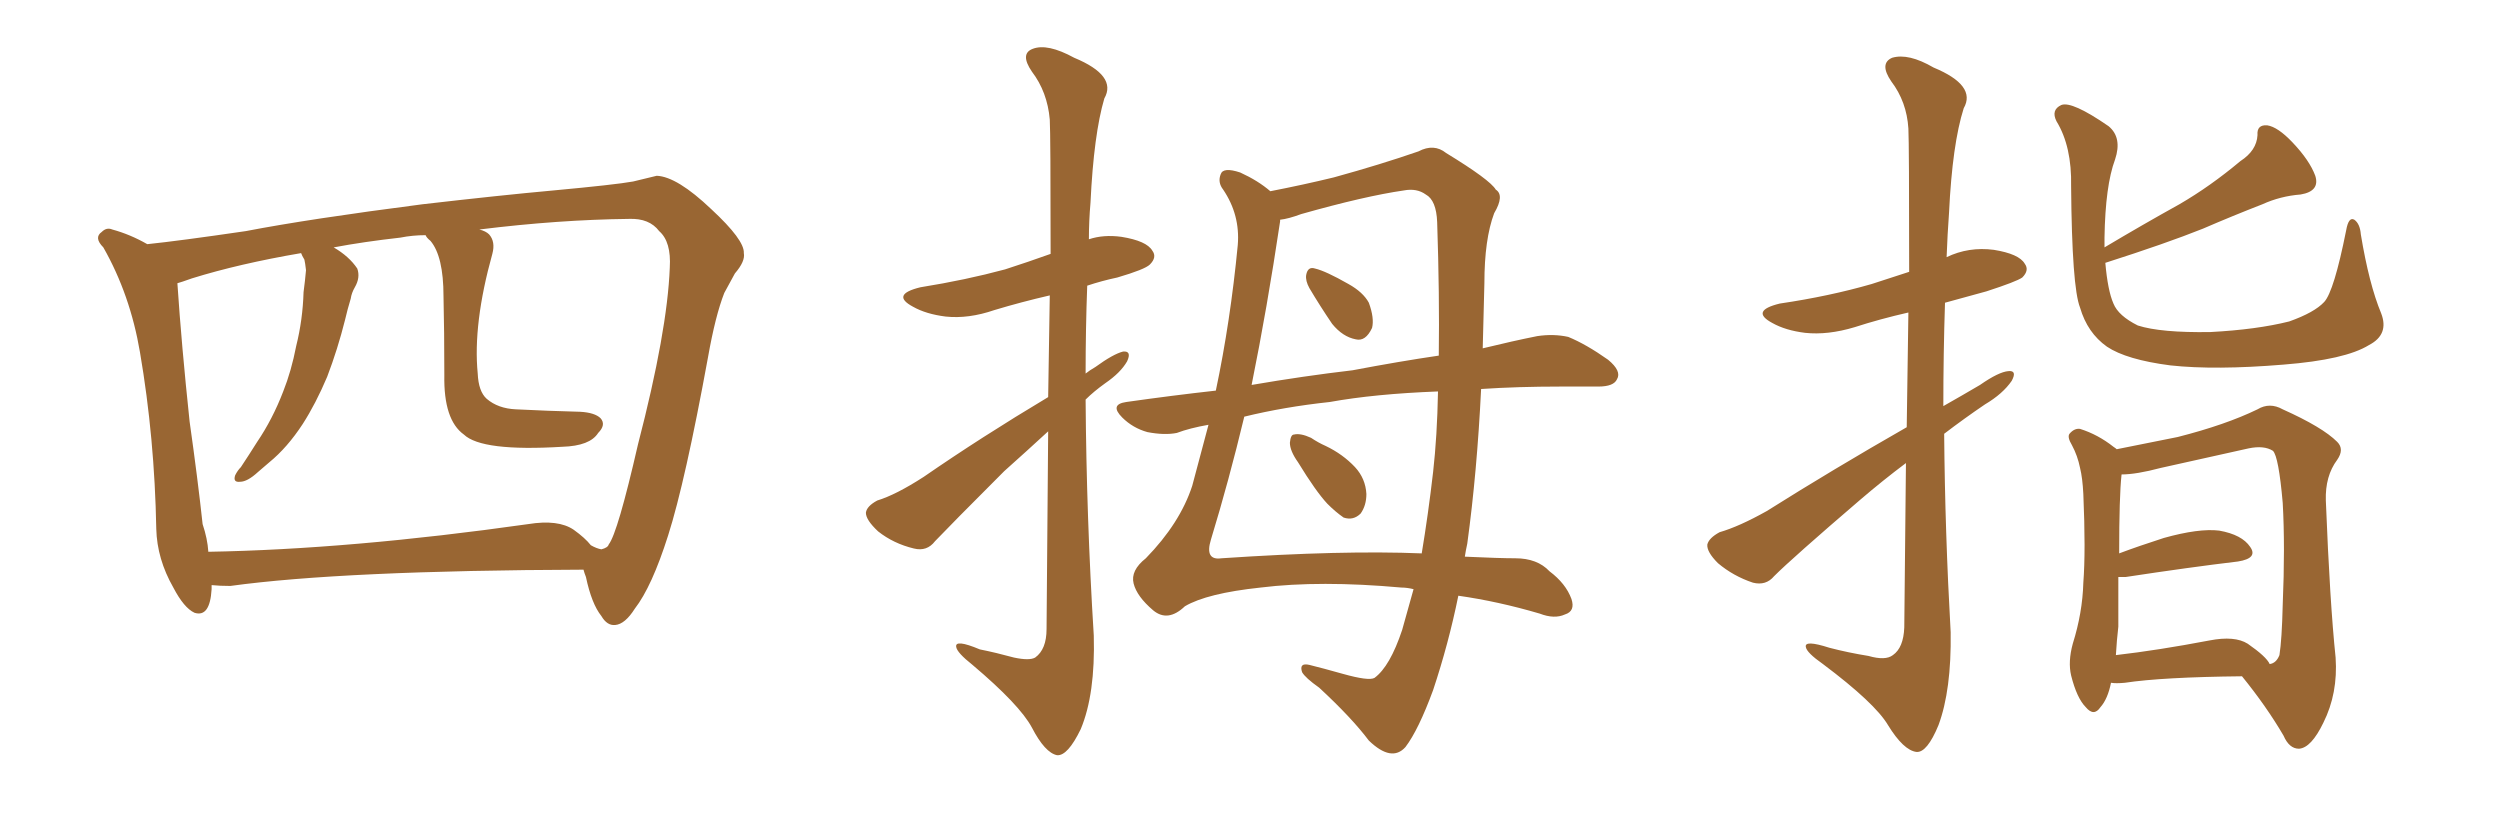 <svg xmlns="http://www.w3.org/2000/svg" xmlns:xlink="http://www.w3.org/1999/xlink" width="450" height="150"><path fill="#996633" padding="10" d="M105.03 102.54L105.03 102.54Q61.67 102.69 41.46 105.47L41.46 105.47Q39.55 105.47 38.09 105.32L38.09 105.32Q38.09 105.62 38.09 106.05L38.09 106.05Q37.79 111.18 35.01 110.30L35.01 110.30Q33.11 109.42 31.20 105.76L31.20 105.76Q28.27 100.63 28.13 95.21L28.13 95.21Q27.83 78.81 25.20 63.43L25.20 63.43Q23.44 53.03 18.60 44.53L18.60 44.53Q16.85 42.77 18.31 41.75L18.31 41.75Q19.19 40.87 20.21 41.31L20.21 41.31Q23.44 42.19 26.51 43.95L26.51 43.95Q32.23 43.36 44.24 41.60L44.24 41.60Q55.66 39.40 76.03 36.77L76.03 36.77Q89.94 35.16 99.61 34.28L99.61 34.28Q110.74 33.25 113.96 32.67L113.96 32.67Q117.63 31.79 118.21 31.64L118.21 31.64Q121.88 31.79 128.03 37.65L128.03 37.65Q134.03 43.21 133.89 45.56L133.89 45.56Q134.18 47.02 132.28 49.22L132.28 49.22Q131.40 50.83 130.37 52.73L130.37 52.73Q128.76 56.84 127.44 64.31L127.44 64.31Q123.34 86.72 120.26 96.39L120.26 96.39Q117.33 105.62 114.26 109.57L114.26 109.57Q112.50 112.35 110.74 112.50L110.74 112.50Q109.28 112.65 108.25 110.89L108.25 110.89Q106.49 108.69 105.47 103.86L105.47 103.86Q105.18 103.13 105.03 102.54ZM34.57 50.10L34.57 50.10L34.57 50.10Q32.52 50.83 31.93 50.98L31.93 50.98Q32.67 62.11 34.13 75.88L34.13 75.88Q35.60 86.28 36.47 94.34L36.47 94.34Q37.35 96.97 37.50 99.32L37.50 99.32Q62.99 98.88 95.07 94.34L95.07 94.34Q100.49 93.46 103.27 95.36L103.27 95.36Q105.32 96.83 106.35 98.14L106.35 98.14Q107.37 98.73 108.25 98.88L108.25 98.88Q109.42 98.58 109.57 98.00L109.57 98.00Q111.18 95.95 114.84 79.98L114.84 79.98Q120.12 59.62 120.56 48.19L120.56 48.19Q120.85 43.51 118.65 41.60L118.65 41.60Q116.89 39.26 113.23 39.40L113.23 39.40Q100.49 39.55 86.28 41.31L86.28 41.31Q87.45 41.60 88.04 42.19L88.04 42.19Q89.21 43.51 88.62 45.70L88.62 45.70Q85.11 58.30 85.99 67.24L85.99 67.24Q86.13 70.46 87.60 71.78L87.60 71.78Q89.65 73.54 92.87 73.68L92.87 73.68Q98.58 73.97 104.44 74.12L104.44 74.12Q107.08 74.27 108.11 75.29L108.11 75.29Q109.13 76.46 107.67 77.93L107.67 77.93Q106.20 80.27 101.22 80.42L101.22 80.42Q86.72 81.30 83.50 78.22L83.50 78.22Q79.83 75.59 79.98 67.53L79.98 67.53Q79.98 59.62 79.83 53.32L79.83 53.32Q79.83 46.14 77.49 43.36L77.49 43.36Q76.76 42.77 76.61 42.33L76.61 42.33Q74.27 42.33 72.07 42.77L72.07 42.77Q65.48 43.51 60.06 44.53L60.06 44.53Q62.84 46.14 64.31 48.34L64.31 48.34Q64.89 49.95 63.87 51.71L63.87 51.71Q63.28 52.73 63.13 53.76L63.13 53.76Q62.55 55.66 62.11 57.57L62.11 57.57Q60.79 62.84 58.89 67.82L58.89 67.82Q56.84 72.66 54.49 76.32L54.49 76.32Q51.71 80.57 48.49 83.20L48.49 83.20Q47.46 84.08 46.44 84.96L46.44 84.96Q44.53 86.72 43.21 86.72L43.21 86.72Q41.89 86.87 42.33 85.55L42.33 85.55Q42.77 84.67 43.36 84.08L43.36 84.08Q44.82 81.88 46.29 79.54L46.29 79.54Q49.07 75.44 50.98 70.46L50.98 70.46Q52.44 66.80 53.32 62.26L53.32 62.26Q54.49 57.57 54.64 52.59L54.64 52.59Q54.93 50.39 55.08 48.63L55.08 48.63Q54.93 47.31 54.79 46.73L54.79 46.73Q54.35 46.00 54.20 45.56L54.20 45.56Q43.07 47.46 34.57 50.10ZM188.67 71.48L188.67 71.48Q188.82 61.23 188.96 53.17L188.96 53.17Q183.84 54.35 179.00 55.81L179.00 55.81Q174.32 57.42 170.21 56.98L170.21 56.98Q166.70 56.54 164.36 55.22L164.36 55.22Q160.25 53.03 165.67 51.71L165.67 51.71Q173.88 50.39 180.91 48.49L180.91 48.49Q185.01 47.17 189.11 45.70L189.11 45.70Q189.11 24.17 188.96 21.53L188.96 21.53Q188.53 16.55 185.74 12.89L185.74 12.89Q183.54 9.67 185.89 8.79L185.89 8.79Q188.53 7.76 193.36 10.40L193.36 10.40Q201.12 13.62 198.78 17.72L198.78 17.72Q196.88 24.17 196.29 36.47L196.29 36.47Q196.00 39.84 196.00 43.07L196.00 43.07Q198.63 42.19 201.86 42.63L201.86 42.63Q206.40 43.36 207.42 45.12L207.42 45.12Q208.30 46.29 206.98 47.61L206.98 47.61Q206.10 48.49 201.12 49.95L201.12 49.95Q198.34 50.54 195.70 51.42L195.70 51.42Q195.41 59.18 195.41 67.24L195.41 67.24Q196.14 66.65 197.17 66.06L197.17 66.06Q200.39 63.72 202.15 63.28L202.15 63.28Q203.76 63.13 202.88 65.04L202.88 65.04Q201.71 67.09 198.93 68.99L198.93 68.99Q196.88 70.46 195.41 71.92L195.41 71.92Q195.56 93.16 196.88 114.40L196.88 114.40Q197.17 124.95 194.53 131.25L194.53 131.25Q192.19 136.08 190.28 135.94L190.28 135.94Q188.09 135.50 185.74 130.96L185.74 130.96Q183.54 126.86 175.05 119.68L175.05 119.68Q172.27 117.48 172.12 116.46L172.12 116.46Q171.83 114.99 176.37 116.89L176.37 116.89Q179.30 117.48 182.52 118.36L182.52 118.36Q185.30 118.95 186.33 118.36L186.33 118.36Q188.38 116.89 188.38 113.23L188.38 113.23Q188.53 93.02 188.67 77.64L188.67 77.64Q184.86 81.15 180.76 84.81L180.76 84.81Q170.95 94.63 168.31 97.41L168.31 97.41Q166.85 99.32 164.50 98.73L164.50 98.73Q160.84 97.85 158.06 95.65L158.06 95.65Q155.86 93.60 155.86 92.29L155.86 92.29Q156.01 91.11 157.91 90.09L157.91 90.09Q161.28 89.06 166.26 85.84L166.26 85.84Q176.66 78.66 188.67 71.48ZM266.60 70.02L266.60 70.02Q265.87 84.96 264.11 97.85L264.11 97.85Q263.82 99.17 263.67 100.20L263.67 100.20Q269.97 100.49 272.75 100.49L272.75 100.49Q276.71 100.49 278.91 102.83L278.91 102.83Q281.84 105.03 282.86 107.81L282.86 107.81Q283.59 110.01 281.69 110.60L281.69 110.60Q279.79 111.47 277.15 110.45L277.15 110.45Q269.68 108.25 262.50 107.23L262.50 107.23Q260.74 115.87 257.96 124.22L257.96 124.22Q255.32 131.40 252.98 134.47L252.98 134.47Q250.49 137.26 246.39 133.30L246.39 133.30Q243.31 129.20 237.45 123.78L237.45 123.78Q234.96 122.02 234.38 121.00L234.38 121.00Q233.79 119.24 235.69 119.68L235.69 119.68Q238.04 120.26 241.70 121.29L241.70 121.29Q246.39 122.61 247.41 122.02L247.41 122.02Q250.20 119.97 252.39 113.38L252.39 113.38Q253.42 109.72 254.44 106.05L254.44 106.05Q253.27 105.76 252.25 105.76L252.25 105.76Q237.60 104.44 226.90 105.76L226.90 105.76Q217.24 106.79 213.28 109.13L213.28 109.13Q210.21 112.06 207.57 109.86L207.57 109.86Q204.64 107.37 204.05 105.03L204.05 105.03Q203.47 102.69 206.25 100.49L206.25 100.49Q212.40 94.19 214.60 87.45L214.60 87.45Q216.06 81.88 217.53 76.46L217.53 76.46Q214.16 77.05 211.82 77.93L211.82 77.93Q209.62 78.37 206.54 77.78L206.54 77.78Q203.91 77.05 202.00 75.15L202.00 75.15Q199.66 72.80 202.73 72.36L202.73 72.36Q210.94 71.19 218.85 70.31L218.85 70.31Q221.48 57.86 222.80 44.09L222.80 44.09Q223.24 38.67 220.17 34.13L220.17 34.13Q219.14 32.81 219.73 31.35L219.73 31.35Q220.17 30.03 223.24 31.05L223.24 31.05Q226.46 32.52 228.66 34.42L228.66 34.42Q234.67 33.25 240.09 31.93L240.09 31.93Q248.58 29.59 255.32 27.25L255.32 27.25Q258.11 25.78 260.30 27.54L260.30 27.54Q268.21 32.37 269.24 34.13L269.24 34.13Q270.85 35.16 268.95 38.38L268.95 38.38Q267.19 43.07 267.19 50.98L267.19 50.98Q267.04 56.84 266.89 62.70L266.89 62.70Q272.31 61.38 276.71 60.50L276.71 60.50Q279.64 60.06 282.28 60.64L282.28 60.64Q285.50 61.96 289.45 64.75L289.45 64.75Q291.94 66.80 291.06 68.26L291.06 68.26Q290.48 69.58 287.70 69.58L287.70 69.58Q284.47 69.58 280.96 69.58L280.96 69.58Q273.19 69.58 266.60 70.02ZM239.36 72.36L239.36 72.36Q231.15 73.24 223.97 75L223.97 75Q221.19 86.57 217.97 97.12L217.97 97.12Q216.80 100.93 219.87 100.49L219.87 100.49Q241.70 99.02 255.91 99.61L255.91 99.61Q257.08 92.58 257.96 84.96L257.96 84.96Q258.69 78.52 258.84 70.46L258.84 70.46Q247.41 70.90 239.36 72.36ZM243.46 66.65L243.46 66.65Q251.95 65.04 258.98 64.01L258.98 64.01Q259.13 53.17 258.69 39.99L258.69 39.99Q258.54 36.04 256.64 35.01L256.64 35.01Q255.03 33.84 252.69 34.28L252.69 34.28Q245.65 35.30 234.23 38.53L234.23 38.53Q231.88 39.40 230.42 39.55L230.42 39.55Q230.42 39.70 230.42 39.84L230.42 39.84Q228.08 55.52 225.29 69.29L225.29 69.29Q234.67 67.68 243.46 66.65ZM235.69 51.86L235.69 51.86Q234.96 50.54 235.11 49.51L235.11 49.51Q235.40 47.90 236.72 48.34L236.72 48.34Q238.62 48.78 242.72 51.12L242.72 51.12Q245.36 52.59 246.39 54.49L246.39 54.49Q247.41 57.28 246.97 59.03L246.97 59.03Q245.80 61.52 244.04 61.08L244.04 61.08Q241.70 60.64 239.79 58.30L239.79 58.30Q237.60 55.08 235.69 51.86ZM233.64 83.20L233.64 83.20L233.64 83.20Q232.18 81.15 232.18 79.69L232.18 79.69Q232.32 78.22 232.91 78.22L232.91 78.22Q234.08 77.93 235.99 78.81L235.99 78.81Q237.30 79.69 238.62 80.27L238.62 80.27Q241.70 81.74 243.90 84.08L243.90 84.08Q245.80 86.13 245.95 88.92L245.95 88.92Q245.95 90.97 244.92 92.43L244.92 92.43Q243.60 93.75 241.85 93.16L241.85 93.16Q240.38 92.14 238.92 90.67L238.92 90.67Q236.87 88.48 233.64 83.20ZM343.21 76.90L343.21 76.90Q343.36 65.19 343.51 56.25L343.51 56.25Q338.38 57.42 333.84 58.89L333.84 58.89Q329.00 60.35 324.90 59.91L324.90 59.91Q321.39 59.47 319.04 58.15L319.04 58.15Q314.94 55.96 320.36 54.64L320.36 54.64Q329.30 53.32 336.91 51.12L336.91 51.12Q340.43 49.95 343.65 48.93L343.65 48.93Q343.65 25.93 343.51 23.14L343.51 23.14Q343.21 18.31 340.43 14.65L340.43 14.65Q338.23 11.43 340.58 10.40L340.58 10.40Q343.51 9.52 348.05 12.16L348.05 12.16Q355.81 15.38 353.47 19.48L353.47 19.48Q351.42 25.93 350.83 38.23L350.83 38.23Q350.54 42.19 350.39 46.29L350.39 46.29Q354.35 44.38 358.89 44.97L358.89 44.97Q363.43 45.70 364.45 47.46L364.45 47.46Q365.33 48.63 364.01 49.95L364.01 49.95Q362.99 50.68 357.57 52.44L357.57 52.44Q353.76 53.47 350.10 54.49L350.10 54.49Q349.80 63.72 349.80 73.10L349.80 73.10Q353.17 71.19 356.40 69.29L356.40 69.29Q359.77 66.94 361.52 66.80L361.52 66.80Q363.13 66.65 362.11 68.55L362.11 68.55Q360.50 70.90 357.28 72.80L357.28 72.80Q353.61 75.29 349.95 78.08L349.95 78.08Q350.10 95.80 351.12 113.82L351.12 113.82Q351.27 124.22 348.93 130.52L348.93 130.52Q346.88 135.50 344.97 135.35L344.97 135.35Q342.63 135.06 339.84 130.52L339.84 130.52Q337.50 126.56 328.13 119.53L328.13 119.53Q325.20 117.48 325.05 116.46L325.05 116.46Q324.76 115.14 329.30 116.60L329.30 116.60Q332.67 117.48 336.33 118.07L336.33 118.07Q339.40 118.95 340.72 117.92L340.72 117.92Q342.63 116.60 342.77 112.94L342.77 112.94Q342.92 96.53 343.07 83.35L343.07 83.35Q338.96 86.43 334.86 89.94L334.86 89.94Q322.56 100.49 319.34 103.71L319.34 103.71Q317.87 105.47 315.53 104.88L315.53 104.88Q312.01 103.71 309.23 101.37L309.23 101.37Q307.18 99.32 307.32 98.00L307.32 98.00Q307.62 96.83 309.52 95.80L309.52 95.80Q313.04 94.78 318.02 91.99L318.02 91.99Q329.88 84.52 343.21 76.90ZM428.61 56.40L428.61 56.40Q430.08 60.21 426.42 62.11L426.42 62.11Q422.17 64.75 411.04 65.63L411.04 65.63Q398.73 66.65 390.67 65.77L390.67 65.77Q382.76 64.75 379.25 62.40L379.25 62.40Q375.73 59.91 374.41 55.37L374.41 55.37Q372.95 51.71 372.80 33.54L372.80 33.54Q372.95 26.37 370.17 21.83L370.17 21.83Q369.14 19.78 371.04 18.90L371.04 18.90Q372.95 18.16 379.54 22.71L379.54 22.71Q382.03 24.76 380.71 28.71L380.71 28.71Q378.96 33.40 378.81 42.77L378.81 42.77Q378.81 43.65 378.81 44.53L378.81 44.53Q385.69 40.43 392.29 36.77L392.29 36.77Q397.85 33.54 403.27 29.00L403.27 29.00Q406.20 27.10 406.35 24.32L406.35 24.32Q406.20 22.41 408.11 22.56L408.11 22.56Q410.01 22.85 412.65 25.63L412.65 25.63Q415.72 28.86 416.75 31.64L416.75 31.64Q417.63 34.42 414.11 35.01L414.11 35.01Q410.45 35.30 407.23 36.77L407.23 36.77Q401.95 38.82 396.53 41.16L396.53 41.16Q389.94 43.80 378.96 47.31L378.96 47.31Q379.39 52.29 380.42 54.64L380.42 54.64Q381.30 56.84 384.81 58.59L384.81 58.59Q388.92 59.91 397.85 59.77L397.85 59.77Q406.20 59.33 412.06 57.86L412.06 57.86Q416.60 56.25 418.36 54.35L418.36 54.35Q420.12 52.44 422.31 41.46L422.31 41.46Q422.75 38.96 423.78 39.55L423.78 39.55Q424.80 40.28 424.95 42.19L424.95 42.19Q426.42 51.12 428.61 56.40ZM379.98 122.90L379.98 122.90Q379.39 125.83 378.08 127.29L378.08 127.29Q376.90 129.05 375.44 127.29L375.44 127.29Q373.83 125.68 372.80 121.58L372.80 121.58Q372.22 119.09 373.10 115.87L373.10 115.87Q374.85 110.30 375 104.88L375 104.88Q375.44 99.17 375 88.92L375 88.92Q374.85 85.99 374.41 84.23L374.41 84.23Q373.97 82.03 372.95 80.13L372.95 80.13Q372.07 78.66 372.51 78.08L372.51 78.08Q373.39 77.05 374.41 77.20L374.41 77.20Q377.64 78.22 380.42 80.42L380.42 80.42Q380.86 80.71 381.01 80.86L381.01 80.86Q384.52 80.13 391.99 78.66L391.99 78.66Q400.63 76.46 406.35 73.68L406.35 73.68Q408.54 72.36 410.89 73.68L410.89 73.68Q418.07 76.90 420.70 79.54L420.70 79.54Q422.02 80.86 420.70 82.76L420.70 82.76Q418.51 85.69 418.65 90.09L418.65 90.09Q419.38 108.54 420.41 118.36L420.41 118.36Q420.85 124.80 418.21 130.08L418.21 130.08Q416.02 134.62 413.82 134.77L413.82 134.77Q412.06 134.77 411.04 132.42L411.04 132.42Q407.96 127.15 403.56 121.73L403.56 121.73Q389.21 121.88 382.47 122.90L382.47 122.90Q380.86 123.05 379.98 122.90ZM404.59 115.87L404.59 115.87L404.59 115.87Q407.96 118.21 408.54 119.53L408.54 119.53Q409.72 119.38 410.30 117.92L410.30 117.92Q410.74 115.14 410.89 108.84L410.89 108.84Q411.33 98.44 410.89 90.53L410.89 90.53Q410.16 82.18 409.13 81.15L409.13 81.15Q407.52 80.13 404.74 80.71L404.74 80.71Q397.41 82.32 388.92 84.23L388.92 84.23Q384.52 85.40 381.88 85.40L381.88 85.40Q381.45 89.36 381.45 99.61L381.45 99.61Q384.96 98.29 389.50 96.83L389.50 96.83Q395.80 95.07 399.46 95.51L399.46 95.51Q403.56 96.24 405.03 98.44L405.03 98.44Q406.49 100.49 402.83 101.07L402.83 101.07Q394.19 102.10 382.62 103.86L382.62 103.86Q381.88 103.86 381.30 103.86L381.30 103.86Q381.30 108.25 381.30 112.79L381.30 112.79Q381.01 115.28 380.86 117.92L380.86 117.92Q388.48 117.04 397.71 115.28L397.71 115.28Q402.25 114.40 404.59 115.87Z"/></svg>
